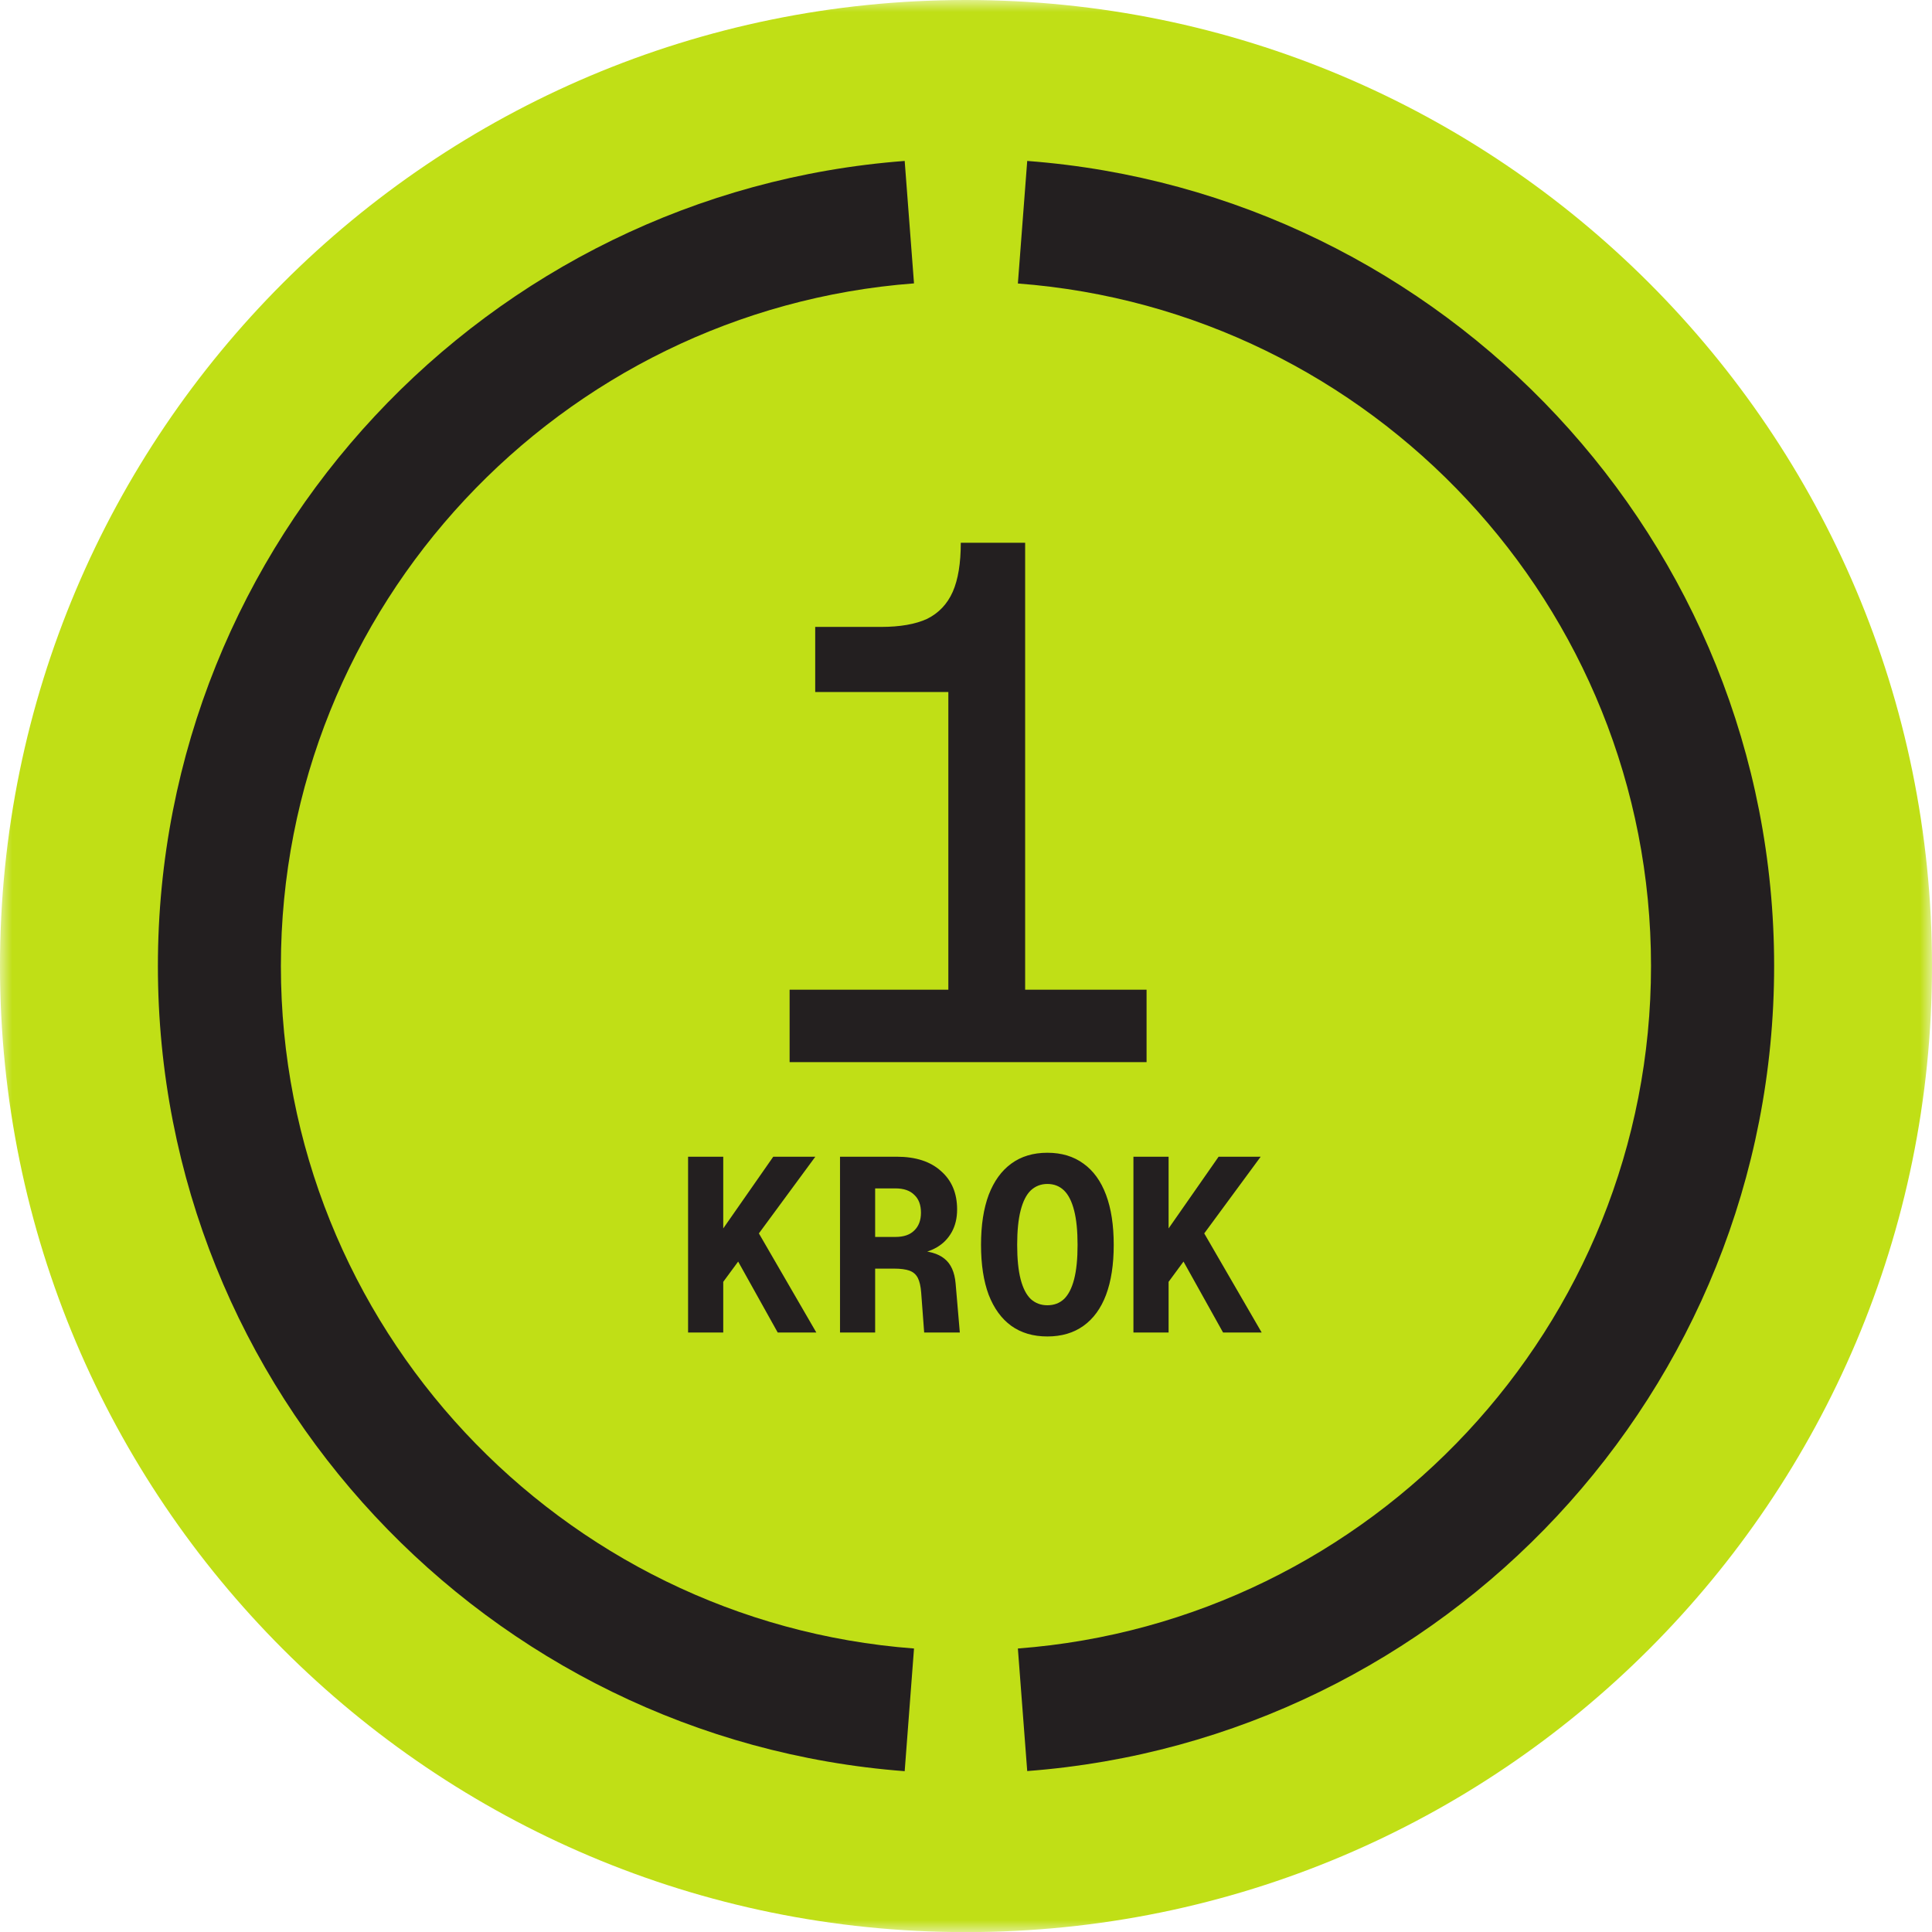 <svg width="80" height="80" viewBox="0 0 80 80" fill="none" xmlns="http://www.w3.org/2000/svg">
<mask id="mask0_1367_239" style="mask-type:luminance" maskUnits="userSpaceOnUse" x="0" y="0" width="80" height="80">
<path d="M80 0H0V80H80V0Z" fill="white"/>
</mask>
<g mask="url(#mask0_1367_239)">
<path d="M80 40.002C80 62.096 62.092 80.005 40 80.005C17.908 80.005 0 62.091 0 40.002C0 17.913 17.908 0 40 0C62.092 0 80 17.909 80 39.998" fill="#C0DF16"/>
<path d="M39.269 43.98V28.654H33.756V25.959H36.482C37.27 25.959 37.906 25.848 38.391 25.625C38.875 25.383 39.228 25.009 39.451 24.505C39.673 24 39.784 23.323 39.784 22.475H42.449V43.98H39.269ZM32.696 43.98V40.982H47.477V43.98H32.696Z" fill="#231F20"/>
<path d="M29.845 53.218V51.014L32.019 47.897H33.761L29.845 53.218ZM28.492 55.176V47.897H29.948V55.176H28.492ZM32.203 55.176L30.317 51.793L31.301 50.86L33.802 55.176H32.203ZM34.783 55.176V47.897H37.13C37.916 47.897 38.528 48.095 38.965 48.492C39.41 48.881 39.632 49.411 39.632 50.081C39.632 50.443 39.556 50.757 39.406 51.024C39.256 51.29 39.051 51.499 38.791 51.649C38.531 51.8 38.248 51.888 37.94 51.916L37.899 51.782C38.439 51.789 38.842 51.902 39.109 52.121C39.375 52.333 39.529 52.674 39.57 53.146L39.744 55.176H38.268L38.145 53.535C38.125 53.262 38.077 53.054 38.002 52.91C37.926 52.767 37.81 52.667 37.653 52.613C37.496 52.558 37.287 52.531 37.028 52.531H36.238V55.176H34.783ZM36.238 51.219H37.079C37.421 51.219 37.68 51.13 37.858 50.952C38.043 50.774 38.135 50.528 38.135 50.214C38.135 49.893 38.043 49.647 37.858 49.476C37.68 49.298 37.421 49.209 37.079 49.209H36.238V51.219ZM43.369 55.34C42.782 55.34 42.283 55.193 41.873 54.899C41.469 54.605 41.158 54.178 40.94 53.617C40.728 53.05 40.622 52.36 40.622 51.547C40.622 50.733 40.728 50.043 40.94 49.476C41.158 48.909 41.469 48.478 41.873 48.184C42.283 47.883 42.782 47.733 43.369 47.733C43.957 47.733 44.456 47.883 44.866 48.184C45.276 48.478 45.587 48.909 45.799 49.476C46.011 50.043 46.117 50.733 46.117 51.547C46.117 52.36 46.011 53.05 45.799 53.617C45.587 54.178 45.276 54.605 44.866 54.899C44.456 55.193 43.957 55.34 43.369 55.34ZM43.369 54.048C43.643 54.048 43.872 53.963 44.056 53.792C44.241 53.614 44.381 53.341 44.477 52.972C44.572 52.603 44.62 52.128 44.62 51.547C44.62 50.966 44.572 50.491 44.477 50.122C44.381 49.746 44.241 49.469 44.056 49.291C43.872 49.114 43.643 49.025 43.369 49.025C43.103 49.025 42.874 49.114 42.683 49.291C42.498 49.469 42.358 49.746 42.262 50.122C42.167 50.491 42.119 50.966 42.119 51.547C42.119 52.128 42.167 52.603 42.262 52.972C42.358 53.341 42.498 53.614 42.683 53.792C42.874 53.963 43.103 54.048 43.369 54.048ZM48.286 53.218V51.014L50.46 47.897H52.202L48.286 53.218ZM46.933 55.176V47.897H48.389V55.176H46.933ZM50.644 55.176L48.758 51.793L49.742 50.86L52.243 55.176H50.644Z" fill="#231F20"/>
<path d="M37.847 68.261C23.206 67.157 11.631 54.915 11.631 39.998C11.631 25.081 23.211 12.843 37.847 11.734L37.461 6.664C20.196 7.969 6.538 22.406 6.538 40.002C6.538 57.599 20.196 72.031 37.461 73.341L37.847 68.266V68.261Z" fill="#231F20"/>
<path d="M42.535 6.664L42.148 11.739C56.785 12.843 68.365 25.085 68.365 39.998C68.365 54.91 56.785 67.152 42.148 68.261L42.535 73.336C59.8 72.031 73.463 57.599 73.463 39.998C73.463 22.397 59.8 7.969 42.535 6.664Z" fill="#231F20"/>
</g>
</svg>
